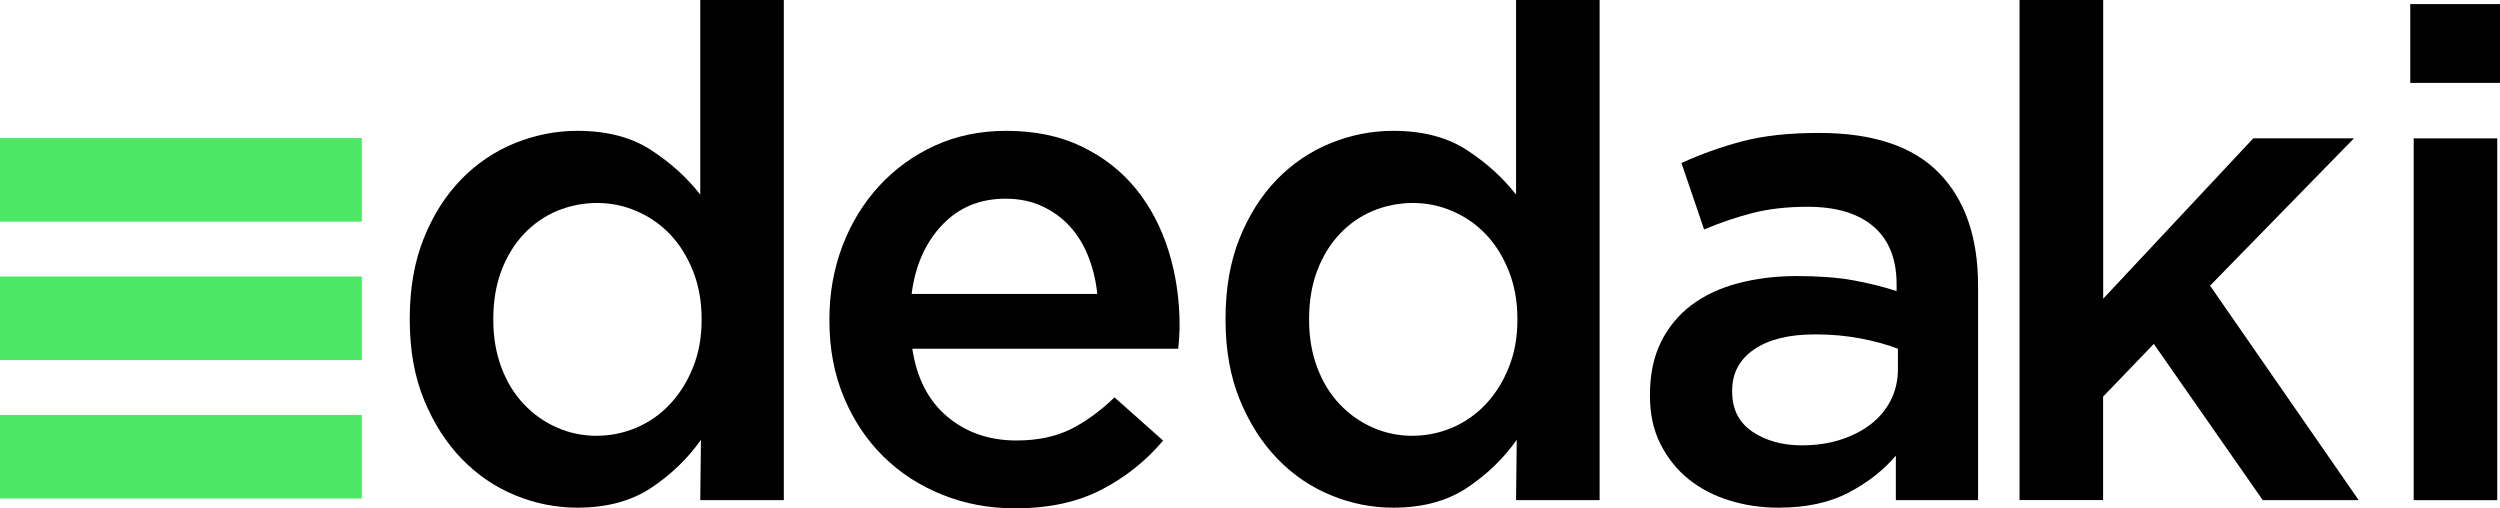 <?xml version="1.0" encoding="UTF-8"?>
<svg id="katman_1" data-name="katman 1" xmlns="http://www.w3.org/2000/svg" viewBox="0 0 262.72 53.42">
  <defs>
    <style>
      .cls-1, .cls-2 {
        stroke-width: 0px;
      }

      .cls-2 {
        fill: #4ce765;
      }
    </style>
  </defs>
  <path class="cls-1" d="m60.7,53.35c-2.26,0-4.44-.43-6.55-1.3-2.11-.86-3.98-2.14-5.62-3.82-1.63-1.68-2.95-3.74-3.96-6.19-1.01-2.45-1.51-5.26-1.51-8.42v-.14c0-3.17.49-5.98,1.47-8.42.98-2.45,2.29-4.51,3.92-6.19,1.63-1.68,3.51-2.95,5.64-3.82,2.13-.86,4.32-1.3,6.57-1.3,3.11,0,5.7.67,7.76,2.02,2.06,1.34,3.78,2.9,5.17,4.68V0h8.78v52.56h-8.78l.07-6.34c-1.39,1.97-3.13,3.65-5.22,5.04s-4.67,2.09-7.74,2.09Zm2.05-7.56c1.44,0,2.82-.29,4.16-.86,1.34-.58,2.51-1.4,3.52-2.48,1-1.08,1.81-2.36,2.4-3.85.6-1.49.9-3.14.9-4.97v-.14c0-1.82-.3-3.49-.9-5-.6-1.51-1.4-2.8-2.4-3.85-1-1.06-2.18-1.87-3.52-2.45-1.34-.58-2.73-.86-4.16-.86s-2.88.28-4.2.83c-1.32.55-2.48,1.36-3.48,2.41-1,1.06-1.79,2.34-2.37,3.85-.57,1.51-.86,3.2-.86,5.08v.14c0,1.82.29,3.49.86,5,.57,1.51,1.36,2.8,2.37,3.85,1,1.06,2.16,1.87,3.48,2.45s2.72.86,4.2.86Z"/>
  <path class="cls-1" d="m106.67,53.42c-2.74,0-5.29-.48-7.67-1.44-2.38-.96-4.44-2.3-6.19-4.03-1.75-1.73-3.13-3.8-4.14-6.23-1.01-2.42-1.51-5.1-1.51-8.03v-.14c0-2.74.46-5.3,1.37-7.7.91-2.4,2.2-4.5,3.85-6.3,1.66-1.8,3.61-3.22,5.87-4.25,2.26-1.03,4.75-1.55,7.49-1.55,3.02,0,5.68.55,7.96,1.66,2.28,1.11,4.18,2.59,5.69,4.46,1.51,1.87,2.65,4.04,3.42,6.52.77,2.47,1.15,5.08,1.15,7.81,0,.38-.01.78-.04,1.19-.02.41-.06.83-.11,1.26h-27.94c.48,3.12,1.72,5.51,3.71,7.16,1.99,1.66,4.4,2.48,7.24,2.48,2.16,0,4.03-.38,5.62-1.15,1.58-.77,3.14-1.9,4.68-3.38l5.11,4.54c-1.83,2.16-4,3.89-6.52,5.18-2.52,1.3-5.53,1.94-9.04,1.94Zm8.64-22.54c-.14-1.39-.46-2.7-.94-3.92-.48-1.22-1.13-2.28-1.94-3.17-.82-.89-1.79-1.6-2.92-2.12-1.13-.53-2.41-.79-3.85-.79-2.69,0-4.91.92-6.66,2.77-1.75,1.85-2.82,4.26-3.2,7.24h19.51Z"/>
  <path class="cls-1" d="m146.43,53.35c-2.26,0-4.44-.43-6.55-1.3-2.11-.86-3.99-2.14-5.62-3.82-1.63-1.68-2.95-3.74-3.96-6.19-1.01-2.45-1.51-5.26-1.51-8.42v-.14c0-3.17.49-5.98,1.47-8.42.98-2.45,2.29-4.51,3.92-6.19,1.63-1.68,3.51-2.95,5.64-3.82,2.13-.86,4.32-1.3,6.57-1.3,3.11,0,5.7.67,7.76,2.02,2.06,1.34,3.78,2.9,5.17,4.68V0h8.78v52.56h-8.78l.07-6.34c-1.39,1.97-3.13,3.65-5.22,5.04s-4.67,2.09-7.74,2.09Zm2.05-7.56c1.44,0,2.82-.29,4.16-.86,1.34-.58,2.51-1.4,3.52-2.48,1-1.08,1.81-2.36,2.4-3.85.6-1.49.9-3.14.9-4.97v-.14c0-1.82-.3-3.49-.9-5-.6-1.51-1.4-2.8-2.4-3.85-1-1.06-2.18-1.87-3.52-2.45-1.34-.58-2.73-.86-4.16-.86s-2.88.28-4.2.83c-1.32.55-2.48,1.36-3.48,2.41-1,1.06-1.79,2.34-2.37,3.85-.57,1.51-.86,3.2-.86,5.08v.14c0,1.82.29,3.49.86,5,.57,1.51,1.36,2.8,2.37,3.85,1,1.06,2.16,1.87,3.48,2.45s2.72.86,4.2.86Z"/>
  <path class="cls-1" d="m199.23,52.56v-4.68c-1.3,1.54-2.95,2.83-4.97,3.89-2.02,1.06-4.46,1.58-7.34,1.58-1.83,0-3.55-.25-5.18-.76-1.63-.5-3.06-1.25-4.28-2.23-1.22-.98-2.21-2.21-2.95-3.67-.75-1.46-1.12-3.16-1.12-5.08v-.14c0-2.11.38-3.95,1.15-5.51.77-1.56,1.84-2.86,3.2-3.89,1.37-1.03,3-1.8,4.9-2.3,1.9-.5,3.95-.76,6.16-.76s4.26.14,5.87.43c1.61.29,3.16.67,4.64,1.15v-.72c0-2.64-.8-4.66-2.41-6.05-1.61-1.39-3.92-2.09-6.95-2.09-2.16,0-4.08.22-5.76.65-1.68.43-3.38,1.01-5.11,1.73l-2.38-6.98c2.11-.96,4.27-1.73,6.48-2.3,2.21-.58,4.87-.86,7.99-.86,5.66,0,9.86,1.4,12.6,4.21,2.74,2.81,4.1,6.76,4.1,11.84v22.54h-8.64Zm.22-15.91c-1.11-.43-2.41-.79-3.92-1.08-1.51-.29-3.11-.43-4.79-.43-2.74,0-4.87.53-6.41,1.58-1.54,1.06-2.3,2.5-2.3,4.32v.14c0,1.83.71,3.22,2.12,4.18,1.42.96,3.16,1.44,5.22,1.44,1.44,0,2.77-.19,4-.58,1.22-.38,2.29-.92,3.2-1.62.91-.7,1.62-1.54,2.12-2.52.5-.98.76-2.08.76-3.28v-2.16Z"/>
  <path class="cls-1" d="m212.24,0h8.78v31.39l15.77-16.85h10.58l-15.12,15.48,15.62,22.54h-10.08l-11.45-16.42-5.33,5.54v10.87h-8.78V0Z"/>
  <path class="cls-1" d="m253.29.43h9.43v8.28h-9.43V.43Zm.36,14.11h8.78v38.02h-8.78V14.54Z"/>
  <path class="cls-2" d="m38.02,14.51v8.78H0v-8.78h38.02Z"/>
  <path class="cls-2" d="m38.02,29.06v8.78H0v-8.78h38.02Z"/>
  <path class="cls-2" d="m38.02,43.61v8.78H0v-8.78h38.02Z"/>
</svg>
